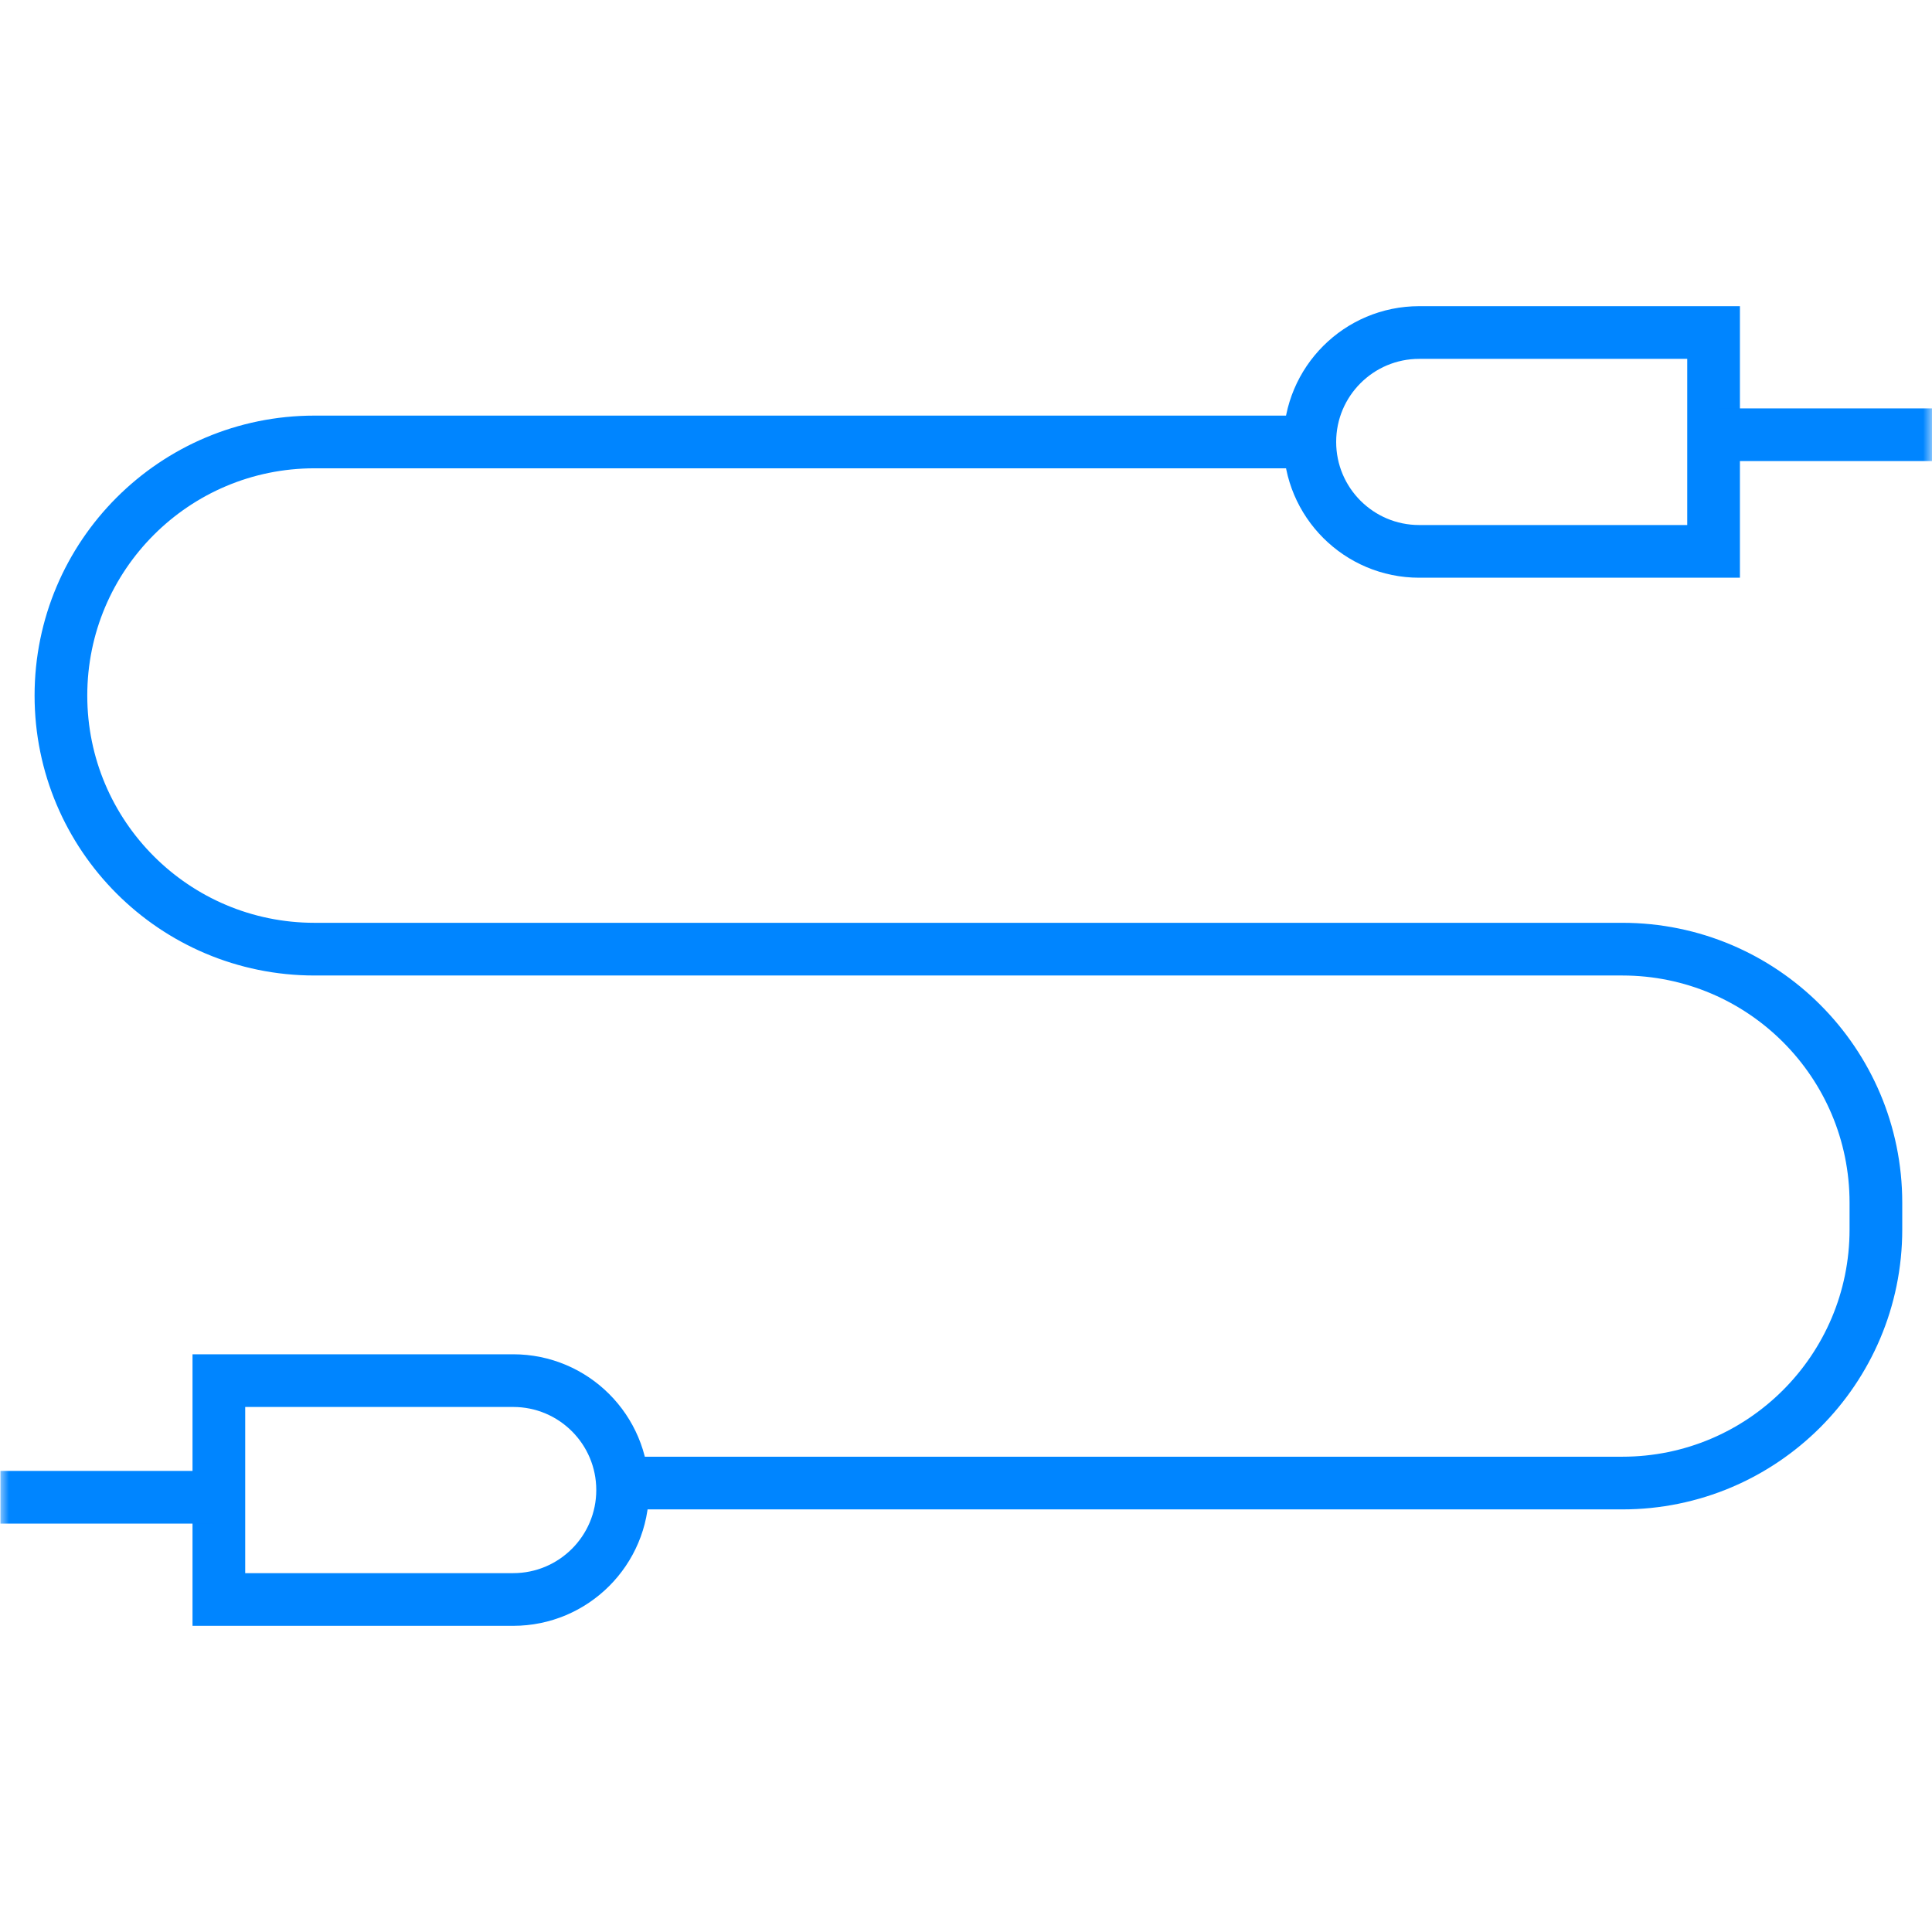 <?xml version="1.0" encoding="UTF-8"?>
<svg xmlns="http://www.w3.org/2000/svg" width="110" height="110" viewBox="0 0 110 110" fill="none">
  <g clip-path="url(#clip0_260_15716)">
    <mask id="mask0_260_15716" style="mask-type:luminance" maskUnits="userSpaceOnUse" x="0" y="0" width="110" height="110">
      <path d="M0 1.52588e-05H110V110H0V1.52588e-05Z" fill="white"></path>
    </mask>
    <g mask="url(#mask0_260_15716)">
      <path d="M29.218 91.068H12.461V78.607H29.218C32.66 78.607 35.449 81.396 35.449 84.837C35.449 88.278 32.66 91.068 29.218 91.068Z" stroke="#0085FF" stroke-width="3" stroke-miterlimit="10"></path>
      <path d="M12.203 85.248H0.025" stroke="#0085FF" stroke-width="3" stroke-miterlimit="10"></path>
      <path d="M80.806 18.932H97.564V31.393H80.806C77.365 31.393 74.576 28.604 74.576 25.163C74.576 21.722 77.365 18.932 80.806 18.932Z" stroke="#0085FF" stroke-width="3" stroke-miterlimit="10"></path>
      <path d="M97.822 24.752H110" stroke="#0085FF" stroke-width="3" stroke-miterlimit="10"></path>
      <path d="M74.576 25.163H17.908C9.933 25.163 3.469 31.627 3.469 39.602C3.469 47.576 9.933 54.041 17.908 54.041H92.367C100.341 54.041 106.806 60.505 106.806 68.479V70C106.806 77.974 100.341 84.439 92.367 84.439H35.481" stroke="#0085FF" stroke-width="3" stroke-miterlimit="10"></path>
    </g>
  </g>
  <defs>
    <clipPath id="clip0_260_15716">
      <rect width="110" height="110" fill="white"></rect>
    </clipPath>
  </defs>
</svg>
